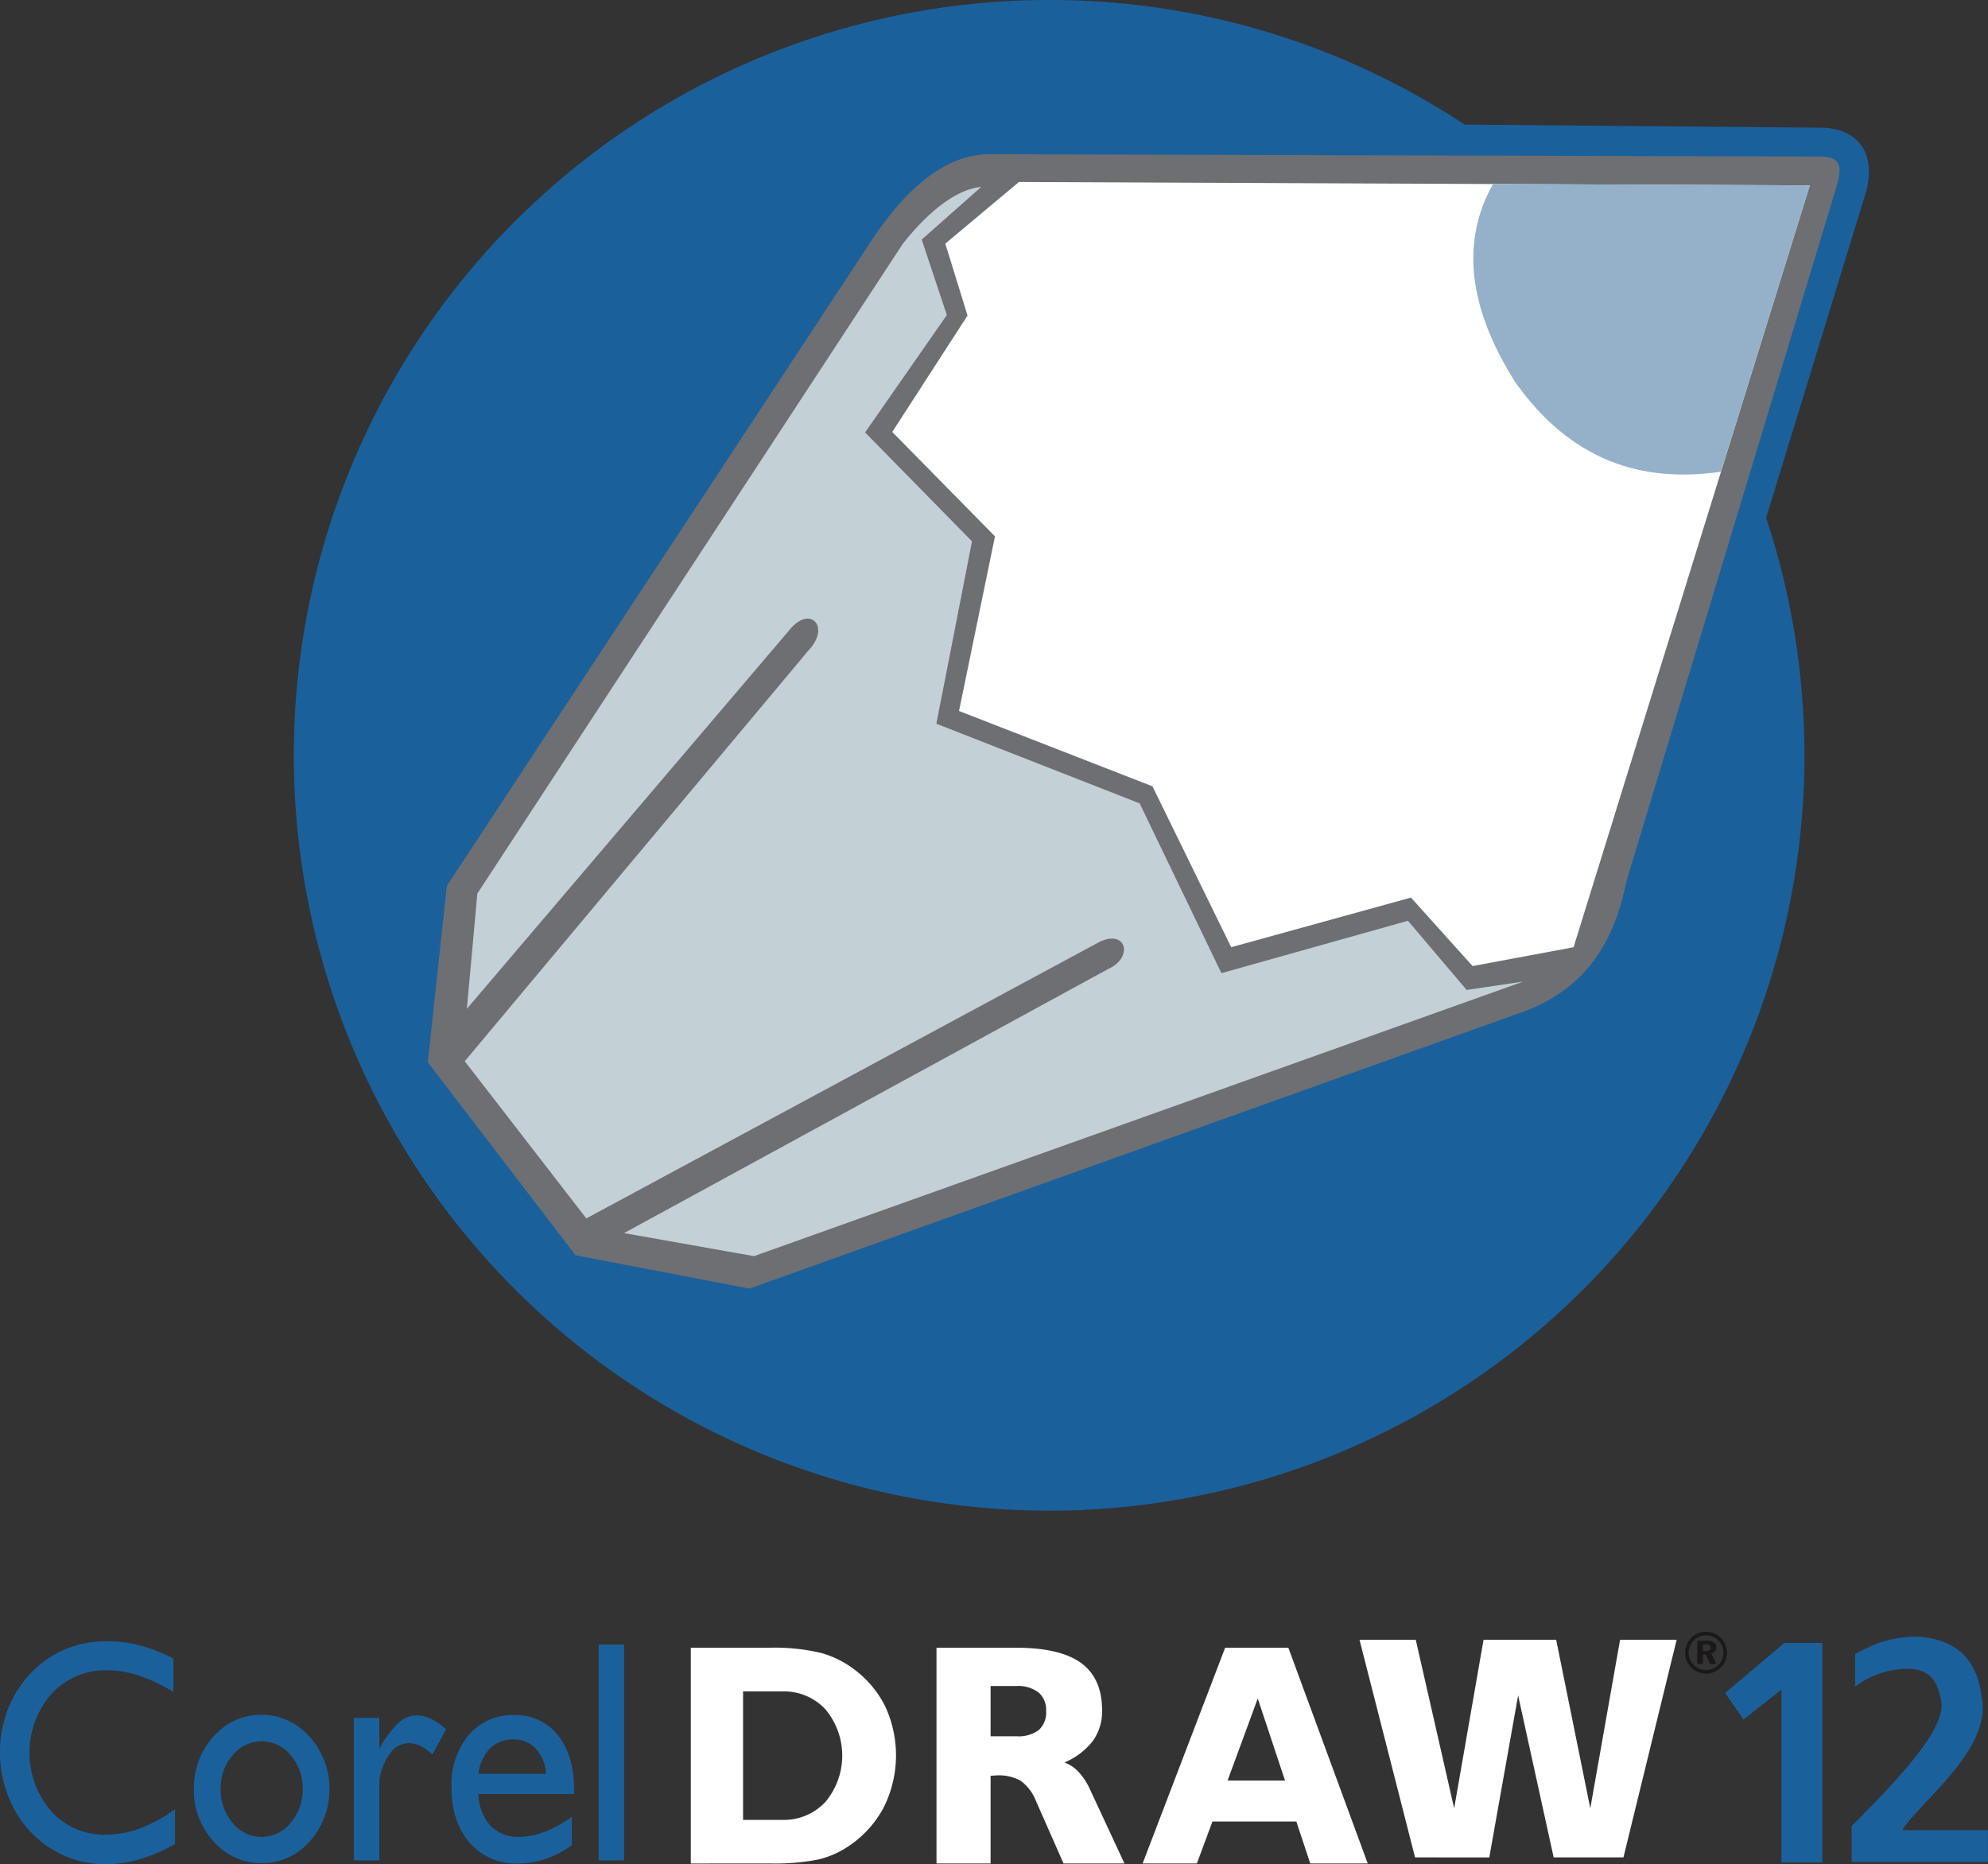 <svg id="coreldraw" xmlns="http://www.w3.org/2000/svg" xmlns:xlink="http://www.w3.org/1999/xlink" width="369.651" height="346.619" viewBox="0 0 369.651 346.619">
  <rect x="0" y="0" width="369.651" height="346.619" fill="#333333" stroke="none"/>
  <defs>
    <clipPath id="clip-path">
      <rect id="Rectangle_13" data-name="Rectangle 13" width="369.651" height="346.619" fill="none"/>
    </clipPath>
  </defs>
  <g id="Group_6" data-name="Group 6" clip-path="url(#clip-path)">
    <path id="Path_14" data-name="Path 14" d="M163.3,0a139.732,139.732,0,0,1,77.271,23.171l66.944.576c6.269.451,9.443,4.643,7.8,11.588L296.637,96.282A140.442,140.442,0,1,1,163.3,0" transform="translate(31.759)" fill="#1a619c" fill-rule="evenodd"/>
    <path id="Path_15" data-name="Path 15" d="M292.978,12.448q-77.768-.222-155.538-.442c-7.232.177-14.325,5.187-21.27,15.507Q76.512,87.781,36.852,148.044l-3.547,32.794q13.739,17.944,27.475,35.891l32.347,6.2q72.451-25.923,144.9-51.848c10.7-4.437,15.837-12.393,18.168-23.928q19.5-64.473,39-128.949c1.163-3.869.848-5.388-2.216-5.761" transform="translate(46.237 16.668)" fill="#6d6f72" fill-rule="evenodd"/>
    <path id="Path_16" data-name="Path 16" d="M32.55,158.991v6.479a29.283,29.283,0,0,1-6.436,2.8,23.079,23.079,0,0,1-6.489.96,19.24,19.24,0,0,1-5.885-.9,19.44,19.44,0,0,1-5.288-2.682,19.967,19.967,0,0,1-6.233-7.466A22.172,22.172,0,0,1,0,148.3a21.673,21.673,0,0,1,1.464-7.838,19.945,19.945,0,0,1,4.165-6.635,18.928,18.928,0,0,1,6.446-4.54,20.1,20.1,0,0,1,7.91-1.507A23.759,23.759,0,0,1,26,128.55a31.242,31.242,0,0,1,6.243,2.436v6.224a31.633,31.633,0,0,0-6.42-3.055,18.819,18.819,0,0,0-5.839-.986,13.653,13.653,0,0,0-10.4,4.373,16.648,16.648,0,0,0-.069,21.831,13.264,13.264,0,0,0,10.162,4.373,18.406,18.406,0,0,0,6.35-1.173,26.992,26.992,0,0,0,6.522-3.582m8.471-3.747a9.342,9.342,0,0,0,2.235,6.3,6.866,6.866,0,0,0,10.788-.01,9.349,9.349,0,0,0,2.243-6.293,9.252,9.252,0,0,0-2.235-6.253,6.882,6.882,0,0,0-10.8,0,9.264,9.264,0,0,0-2.235,6.253m-4.953-.01a13.986,13.986,0,0,1,3.673-9.775,11.712,11.712,0,0,1,8.963-4.012,11.284,11.284,0,0,1,4.769,1.048,12.68,12.68,0,0,1,4.07,2.993,15.114,15.114,0,0,1,2.78,4.531,14.462,14.462,0,0,1,.946,5.216,14.99,14.99,0,0,1-.972,5.314,13.932,13.932,0,0,1-2.754,4.5,12.158,12.158,0,0,1-4.043,2.976,11.523,11.523,0,0,1-4.8,1.008,11.7,11.7,0,0,1-8.963-4.012,13.992,13.992,0,0,1-3.673-9.785m29.753,13.279V142.025h4.726v5.753a19.11,19.11,0,0,1,3.559-4.834,5.119,5.119,0,0,1,3.43-1.38,5.953,5.953,0,0,1,2.606.628,12.278,12.278,0,0,1,2.813,1.956l-2.567,4.7a8.988,8.988,0,0,0-2.212-1.624,5.1,5.1,0,0,0-2.209-.5,4.246,4.246,0,0,0-3.368,1.813,11.485,11.485,0,0,0-2.052,5.018v14.963Zm40.513-2.809a18.837,18.837,0,0,1-4.867,2.544,16.23,16.23,0,0,1-5.183.843,11.256,11.256,0,0,1-8.978-3.886q-3.357-3.891-3.351-10.363a14.151,14.151,0,0,1,3.227-9.639,10.633,10.633,0,0,1,8.409-3.7,9.869,9.869,0,0,1,8.146,3.757c2.009,2.505,3.009,5.88,3.009,10.148v.771H88.962a8.98,8.98,0,0,0,2.212,5.873,7.075,7.075,0,0,0,5.367,2.1,13.365,13.365,0,0,0,4.717-.931,22.288,22.288,0,0,0,5.078-2.828ZM88.962,152.426h12.567a7.412,7.412,0,0,0-1.877-4.638,5.408,5.408,0,0,0-4.113-1.753,6.049,6.049,0,0,0-4.392,1.617,8.315,8.315,0,0,0-2.185,4.774M111.316,128.4h4.726v40.109h-4.726Z" transform="translate(0 177.391)" fill="#1a619c"/>
    <path id="Path_17" data-name="Path 17" d="M63.5,136.4v23.888h7.253a10.549,10.549,0,0,0,8.058-3.339,13.414,13.414,0,0,0,0-17.222,10.539,10.539,0,0,0-8.058-3.327Zm-9.716,32V128.282H68.363a37.008,37.008,0,0,1,9.687.979,18.287,18.287,0,0,1,6.334,3.21,19.1,19.1,0,0,1,5.641,6.919,21.648,21.648,0,0,1-.418,18.669,19.909,19.909,0,0,1-6.749,7.291,16.987,16.987,0,0,1-5.527,2.338,42.463,42.463,0,0,1-8.968.7Z" transform="translate(74.666 178.094)" fill="#fff"/>
    <path id="Path_18" data-name="Path 18" d="M87.785,144.742a6.281,6.281,0,0,0,4.148-1.165,4.369,4.369,0,0,0,1.361-3.532,4.235,4.235,0,0,0-1.419-3.454,6.219,6.219,0,0,0-4.091-1.194H82.971v9.345ZM72.911,168.393V128.282H87.726q8.179,0,12.075,2.84t3.9,8.806a9.417,9.417,0,0,1-1.722,5.684,12.989,12.989,0,0,1-5.273,4,6.822,6.822,0,0,1,2.68,1.82,12.126,12.126,0,0,1,2.085,3.231l6.391,13.728H96.534l-5.1-11.557a8.509,8.509,0,0,0-2.818-3.776,8.076,8.076,0,0,0-4.471-1.039c-.148,0-.353.012-.6.029s-.442.031-.578.031v16.312Z" transform="translate(101.222 178.094)" fill="#fff"/>
    <path id="Path_19" data-name="Path 19" d="M116.174,168.12l-10.329-40.455h10.461L123.444,159l5.462-31.334h13.508L148.757,159l5.536-31.334h10.52l-9.89,40.455H141.946L135.337,138l-5.362,30.124Z" transform="translate(146.944 177.236)" fill="#fff"/>
    <path id="Path_20" data-name="Path 20" d="M135.071,127.04a3.907,3.907,0,0,1,1.519.3,3.857,3.857,0,0,1,1.273.872,3.743,3.743,0,0,1,.822,1.242,3.958,3.958,0,0,1,.282,1.483,3.873,3.873,0,0,1-.294,1.5,3.663,3.663,0,0,1-.853,1.247,3.938,3.938,0,0,1-2.749,1.134,3.738,3.738,0,0,1-1.488-.306,3.886,3.886,0,0,1-1.273-.869,3.846,3.846,0,0,1-1.113-2.708,3.874,3.874,0,0,1,.141-1.037,4.175,4.175,0,0,1,.425-.984,3.765,3.765,0,0,1,3.308-1.875m.012.652a3.216,3.216,0,0,0-1.232.232,3.09,3.09,0,0,0-1.025.685,3.406,3.406,0,0,0-.731,1.075,3.188,3.188,0,0,0-.014,2.467,3.089,3.089,0,0,0,.693,1.034,3.221,3.221,0,0,0,1.06.726,3.116,3.116,0,0,0,1.237.253,3.189,3.189,0,0,0,1.22-.244,3.5,3.5,0,0,0,1.077-.7,3.086,3.086,0,0,0,.7-1.02,3.036,3.036,0,0,0,.251-1.208,3.4,3.4,0,0,0-.232-1.275,3.11,3.11,0,0,0-.693-1.048,3.175,3.175,0,0,0-1.056-.728,3.269,3.269,0,0,0-1.261-.244m-1.619,1.008h1.691a2.511,2.511,0,0,1,1.383.31,1.05,1.05,0,0,1,.463.927,1.117,1.117,0,0,1-.251.736,1.275,1.275,0,0,1-.7.411l.967,1.925h-1.17l-.824-1.763h-.518v1.763h-1.046Zm1.046.664v1.249h.518a1.2,1.2,0,0,0,.676-.148.511.511,0,0,0,.215-.459.543.543,0,0,0-.229-.485,1.283,1.283,0,0,0-.712-.158Z" transform="translate(182.141 176.37)" fill="#1a1818"/>
    <path id="Path_21" data-name="Path 21" d="M104.758,152.972h10.678l-5.07-15.254Zm-15.8,15.421L104.3,128.282h11.758l14.76,40.111H120.129l-2.587-7.8h-15.6l-2.9,7.8Z" transform="translate(123.502 178.094)" fill="#fff"/>
    <path id="Path_22" data-name="Path 22" d="M134.309,137.91l3.422,4.927,7.06-5.57v32.139h7.595V128.59h-7.06Zm24.172-7.284v6.107a16.243,16.243,0,0,1,9.3-3.322c4.784-.15,5.966,2.51,6.632,5.572,1.38,5.094-7.184,14.215-16.577,23.675V169.3h25.347v-5.894H167.246c3.1-5.144,16.787-15.013,14.767-24.748-.793-6.439-4.122-10.743-11.98-11.246-6.085.165-8.335,1.667-11.552,3.212" transform="translate(186.461 176.887)" fill="#1a619c" fill-rule="evenodd"/>
    <path id="Path_23" data-name="Path 23" d="M240.075,14.806,93.02,14.169,79.333,25.628,83.469,39l-14,21.645,19.1,19.414-6.685,32.467,35.968,14.007,14.643,29.918,33.422-9.228,11.459,12.732,18.779-3.5Z" transform="translate(96.437 19.67)" fill="#fff" fill-rule="evenodd"/>
    <path id="Path_24" data-name="Path 24" d="M177.269,14.585l-58.9-.256q-9.017,16.053,4.151,36.859c10.384,14.6,23.489,18.779,38.244,16.625Z" transform="translate(159.242 19.893)" fill="#94b1c9" fill-rule="evenodd"/>
    <path id="Path_25" data-name="Path 25" d="M132.215,14.551c-4.244.356-9.455,4.077-14.578,10.571L38.522,145.939q-.974,10.715-1.949,21.435,30.2-35.466,60.407-70.93c3.723-3.962,7.129.086,3.119,4.287q-31.959,38.193-63.916,76.387,11.3,14.613,22.6,29.228L154.271,154.9c5.046-2.352,6.21,3.026,1.56,5.066L65.8,209.076q12.084,2.142,24.165,4.287Q161.483,187.834,233,162.308l-10.523,1.557L211.562,151l-34.685,9.744q-7.6-15.784-15.2-31.569l-37.8-14.81q3.314-16.952,6.625-33.907Q120.56,70.329,110.623,60.2q7.6-10.916,15.2-21.824-2.339-7.018-4.676-14.031c3.506-3.119,7.561-6.673,11.07-9.792" transform="translate(50.234 20.201)" fill="#c3d0d5" fill-rule="evenodd"/>
  </g>
</svg>
